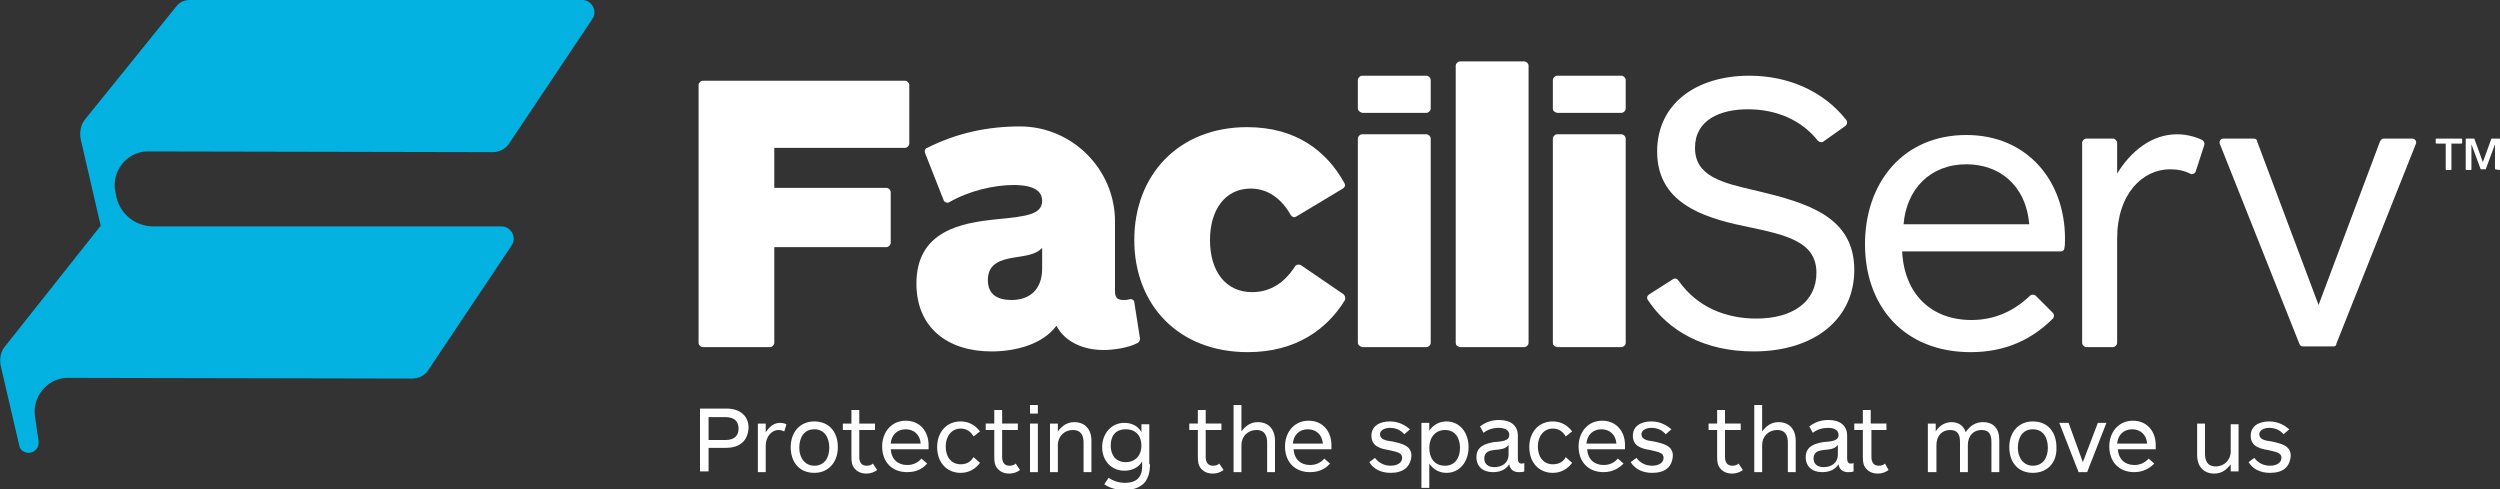 <?xml version="1.0" encoding="utf-8"?>
<!-- Generator: Adobe Illustrator 19.1.0, SVG Export Plug-In . SVG Version: 6.00 Build 0)  -->
<svg version="1.1" id="Layer_1" xmlns="http://www.w3.org/2000/svg" xmlns:xlink="http://www.w3.org/1999/xlink" x="0px" y="0px"
	 viewBox="0 0 350 68.5" style="enable-background:new 0 0 350 68.5;" xml:space="preserve">
<rect x="0" y="0" width="350" height="68.5" fill="#333333" stroke="none"/>
<style type="text/css">
	.st0{fill:#04B2E2;}
	.st1{fill:#FFFFFF;}
</style>
<g>
	<g>
		<path class="st0" d="M71.2,20.2L82.9,2.7c0.8-1.1,0-2.7-1.4-2.7H26.6c-0.8,0-1.5,0.3-2,1L12,16.6c-0.7,0.8-0.9,1.9-0.7,2.9
			l2.8,12.1h0L0.7,48.5c-0.6,0.7-0.8,1.7-0.6,2.7l2.6,11.2C2.8,63,3.4,63.4,4,63.4h0c0.9,0,1.5-0.8,1.4-1.6l-0.5-3.5
			c-0.4-2.7,1.6-5.2,4.3-5.4L57.5,53c0,0-0.2,0-0.6,0l0.8,0c0.9,0,1.7-0.4,2.2-1.1l11.7-17.5c0.8-1.1,0-2.7-1.4-2.7H21.5
			c-2.7,0-4.9-1.9-5.3-4.6l-0.1-0.5c-0.4-2.7,1.6-5.2,4.3-5.4l48.4,0.1c0,0-0.2,0-0.6,0l0.8,0C69.8,21.3,70.7,20.9,71.2,20.2"/>
		<path class="st1" d="M108.4,20.7v5.6h15.7c0.3,0,0.6,0.3,0.6,0.6V34c0,0.3-0.3,0.6-0.6,0.6h-15.7V48c0,0.3-0.3,0.6-0.6,0.6h-9.4
			c-0.3,0-0.6-0.3-0.6-0.6V11.9c0-0.3,0.3-0.6,0.6-0.6h28.3c0.3,0,0.6,0.3,0.6,0.6v8.2c0,0.3-0.3,0.6-0.6,0.6H108.4z"/>
		<path class="st1" d="M145.9,34.7c-0.9,1-2.4,1.1-4.2,1.4c-1.6,0.3-3.4,0.8-3.4,3.1c0,2,1.3,2.8,3.3,2.8c2.6,0,4.3-1.5,4.3-4.4
			V34.7z M154.5,49c-2.8,0-5.4-1.1-6.6-3.4c-1.9,2.6-5.7,3.6-9.1,3.6c-6.1,0-10.5-3.3-10.5-9.5c0-7.4,6.3-8.5,11.2-9
			c4.3-0.4,6.4-0.7,6.4-2.6c0-1.9-2.3-2.2-4-2.2c-2.7,0-6.2,0.8-9,2.4c-0.3,0.2-0.7,0-0.8-0.3l-2.6-6.6c-0.1-0.3,0-0.6,0.3-0.7
			c4.2-2.1,8.5-3,13-3c7.3,0,13.3,6,13.3,13.3v9.8c0,1,0.5,1.2,1.2,1.2c0.3,0,0.5,0,0.8-0.1c0.3-0.1,0.7,0.1,0.7,0.4l0.8,5.1
			c0,0.2-0.1,0.5-0.3,0.6C158,48.7,155.9,49,154.5,49"/>
		<path class="st1" d="M188.1,41.2c0.2,0.2,0.3,0.5,0.2,0.8c-2.5,4.1-6.9,7.3-13.6,7.3c-9.8,0-15.9-6.7-15.9-15.7
			c0-9.1,6.2-15.8,15.8-15.8c6.8,0,11.1,3.3,13.6,7.8c0.2,0.3,0.1,0.6-0.2,0.8l-6.5,3.9c-0.3,0.2-0.6,0.1-0.8-0.2
			c-1.3-2.3-3.2-3.7-5.6-3.7c-3.6,0-5.7,3-5.7,7.2c0,4.4,2.2,7.3,5.9,7.3c2.6,0,4.6-1.4,6-3.6c0.2-0.3,0.5-0.3,0.8-0.2L188.1,41.2z"
			/>
		<path class="st1" d="M190.1,48V19.4c0-0.3,0.3-0.6,0.6-0.6h9c0.3,0,0.6,0.3,0.6,0.6V48c0,0.3-0.3,0.6-0.6,0.6h-9
			C190.4,48.5,190.1,48.3,190.1,48 M190.1,15.2v-4c0-0.3,0.3-0.6,0.6-0.6h9c0.3,0,0.6,0.3,0.6,0.6v4c0,0.3-0.3,0.6-0.6,0.6h-9
			C190.4,15.7,190.1,15.5,190.1,15.2"/>
		<path class="st1" d="M203.8,48V9.2c0-0.3,0.3-0.6,0.6-0.6h9c0.3,0,0.6,0.3,0.6,0.6V48c0,0.3-0.3,0.6-0.6,0.6h-9
			C204,48.5,203.8,48.3,203.8,48"/>
		<path class="st1" d="M217.4,48V19.4c0-0.3,0.3-0.6,0.6-0.6h9c0.3,0,0.6,0.3,0.6,0.6V48c0,0.3-0.3,0.6-0.6,0.6h-9
			C217.6,48.5,217.4,48.3,217.4,48 M217.4,15.2v-4c0-0.3,0.3-0.6,0.6-0.6h9c0.3,0,0.6,0.3,0.6,0.6v4c0,0.3-0.3,0.6-0.6,0.6h-9
			C217.6,15.7,217.4,15.5,217.4,15.2"/>
		<path class="st1" d="M258.4,17.6l-3.1,2.2c-0.2,0.2-0.6,0.1-0.8-0.1c-2.3-2.9-5.8-4.4-9.8-4.4c-3.9,0-7.4,1.5-7.4,5.4
			c0,4,3.8,4.9,8.6,6c7.1,1.7,13.7,3.6,13.7,11.1c0,6.8-5.5,11.4-14.1,11.4c-6.8,0-11.9-2.8-14.8-7.2c-0.2-0.3-0.1-0.6,0.2-0.8
			l3.3-2.1c0.3-0.2,0.6-0.1,0.8,0.2c2.6,3.7,6.6,5.3,10.9,5.3c5,0,8.4-2.3,8.4-6.4c0-4.4-4.2-5.3-9.9-6.5
			C238,30.4,232,28.2,232,21.2c0-6.7,5.5-10.6,12.9-10.6c5.4,0,10.3,2.1,13.5,6.1C258.7,17,258.6,17.4,258.4,17.6"/>
		<path class="st1" d="M284.1,31.4c-0.5-5.6-4.3-8.4-8.8-8.4c-5.1,0-8.4,3.5-8.8,8.4H284.1z M288.5,35.2h-22.2
			c0.3,6,4.1,9.6,9.7,9.6c3.2,0,5.9-1.2,8.2-3.4c0.2-0.2,0.6-0.2,0.8,0l2.4,2.4c0.2,0.2,0.2,0.6,0,0.8c-2.9,2.9-6.6,4.7-11.5,4.7
			c-9.4,0-14.8-6.5-14.8-15.1c0-8.6,5.3-15.3,14.2-15.3c8.5,0,13.8,6.4,13.8,14.5c0,0.6,0,1-0.1,1.4C289,35,288.8,35.2,288.5,35.2"
			/>
		<path class="st1" d="M307.4,24c-0.1,0.3-0.5,0.5-0.8,0.3c-0.8-0.4-1.7-0.6-2.8-0.6c-3.8,0-7.4,3.4-7.4,9.7V48
			c0,0.3-0.3,0.6-0.6,0.6h-3.7c-0.3,0-0.6-0.3-0.6-0.6V20c0-0.3,0.3-0.6,0.6-0.6h3.7c0.3,0,0.6,0.3,0.6,0.6v4.3
			c1.9-3.1,4.8-5.5,8.4-5.5c1.4,0,2.7,0.4,3.5,0.8c0.2,0.1,0.4,0.4,0.3,0.7L307.4,24z"/>
		<path class="st1" d="M326.7,48.5h-4.3c-0.2,0-0.4-0.1-0.5-0.4l-11.1-27.9c-0.2-0.4,0.1-0.8,0.5-0.8h4.2c0.2,0,0.5,0.1,0.5,0.4
			l8.6,22.9l8.6-22.9c0.1-0.2,0.3-0.4,0.5-0.4h4c0.4,0,0.7,0.4,0.5,0.8l-11.1,27.9C327.1,48.4,326.9,48.5,326.7,48.5"/>
		<path class="st1" d="M343.2,20.1v3.6c0,0,0,0.1-0.1,0.1h-0.6c0,0-0.1,0-0.1-0.1v-3.6h-1.3c0,0-0.1,0-0.1-0.1v-0.5
			c0,0,0-0.1,0.1-0.1h3.5c0,0,0.1,0,0.1,0.1v0.5c0,0,0,0.1-0.1,0.1H343.2z"/>
		<path class="st1" d="M349.3,23.7v-3.5l-1.3,3.5c0,0,0,0-0.1,0h-0.5c0,0-0.1,0-0.1,0l-1.3-3.5v3.5c0,0,0,0.1-0.1,0.1h-0.6
			c0,0-0.1,0-0.1-0.1v-4.2c0,0,0-0.1,0.1-0.1h1c0,0,0.1,0,0.1,0l1.2,3.3l1.2-3.3c0,0,0,0,0.1,0h1c0,0,0.1,0,0.1,0.1v4.2
			c0,0,0,0.1-0.1,0.1L349.3,23.7C349.3,23.8,349.3,23.8,349.3,23.7"/>
		<path class="st1" d="M101.6,61.6c1.2,0,1.8-0.6,1.8-1.6c0-1-0.6-1.6-1.8-1.6h-2.4v3.2H101.6z M101.6,62.7h-2.4v3.3h-1.2v-8.8h3.7
			c2,0,3.1,1.1,3.1,2.7C104.7,61.7,103.6,62.7,101.6,62.7"/>
		<path class="st1" d="M109.8,60.4c-0.2-0.1-0.5-0.2-0.8-0.2c-0.9,0-1.8,0.8-1.8,2.3v3.6h-1.1v-6.8h1.1v1.2c0.5-0.7,1.1-1.3,2-1.3
			c0.4,0,0.7,0.1,0.9,0.2L109.8,60.4z"/>
		<path class="st1" d="M114,60.1c-1.4,0-2.1,1.1-2.1,2.6c0,1.4,0.8,2.5,2.1,2.5c1.4,0,2.1-1.1,2.1-2.5
			C116.1,61.2,115.4,60.1,114,60.1 M114,66.2c-2.1,0-3.3-1.5-3.3-3.6c0-2.1,1.3-3.6,3.3-3.6c2.1,0,3.3,1.5,3.3,3.6
			C117.3,64.7,116,66.2,114,66.2"/>
		<path class="st1" d="M122.8,65.8c-0.4,0.3-0.9,0.5-1.5,0.5c-0.8,0-1.4-0.3-1.8-0.9c-0.2-0.3-0.3-0.7-0.3-1.4v-3.8H118v-0.9h1.2
			v-1.9h1.1v1.9h2.2v0.9h-2.2V64c0,0.8,0.4,1.2,1,1.2c0.4,0,0.7-0.1,0.9-0.3L122.8,65.8z"/>
		<path class="st1" d="M128.9,62.1c-0.1-1.3-1-2-2.1-2c-1.2,0-2,0.8-2.1,2H128.9z M130,62.9h-5.3c0.1,1.4,1,2.2,2.3,2.2
			c0.8,0,1.5-0.3,2-0.9l0.8,0.7c-0.7,0.8-1.6,1.2-2.8,1.2c-2.2,0-3.5-1.5-3.5-3.6c0-2,1.3-3.6,3.3-3.6c2,0,3.2,1.5,3.2,3.4
			C130,62.7,130,62.8,130,62.9"/>
		<path class="st1" d="M137.2,64.8c-0.6,0.8-1.5,1.4-2.7,1.4c-2,0-3.3-1.5-3.3-3.6s1.3-3.6,3.3-3.6c1.2,0,2.1,0.6,2.7,1.4l-0.9,0.7
			c-0.4-0.7-1-1.1-1.8-1.1c-1.3,0-2.1,1.1-2.1,2.5c0,1.5,0.8,2.5,2.1,2.5c0.9,0,1.4-0.4,1.8-1L137.2,64.8z"/>
		<path class="st1" d="M142.8,65.8c-0.4,0.3-0.9,0.5-1.5,0.5c-0.8,0-1.4-0.3-1.8-0.9c-0.2-0.3-0.3-0.7-0.3-1.4v-3.8h-1.2v-0.9h1.2
			v-1.9h1.1v1.9h2.2v0.9h-2.2V64c0,0.8,0.4,1.2,1,1.2c0.4,0,0.7-0.1,0.9-0.3L142.8,65.8z"/>
	</g>
	<path class="st1" d="M144.2,66.1h1.1v-6.8h-1.1V66.1z M144.2,57.9h1.1v-1.2h-1.1V57.9z"/>
	<g>
		<path class="st1" d="M147,66.1v-6.8h1.1v1.1c0.6-0.8,1.3-1.3,2.3-1.3c1.5,0,2.4,1,2.4,2.6v4.4h-1.1v-4.1c0-0.8-0.2-1.8-1.5-1.8
			c-1.2,0-2.1,0.9-2.1,2.1v3.8H147z"/>
		<path class="st1" d="M157.6,60.1c-1.5,0-2.1,1-2.1,2.3c0,1.3,0.7,2.3,2.1,2.3c1.4,0,2.2-1,2.2-2.3
			C159.8,61.1,159.1,60.1,157.6,60.1 M161,65c0,1-0.2,1.8-0.7,2.5c-0.7,0.8-1.7,1.1-2.9,1.1c-1.1,0-2.1-0.3-2.8-0.8l0.6-0.9
			c0.6,0.4,1.4,0.7,2.3,0.7c1.4,0,2.4-0.6,2.4-2.3v-0.7c-0.5,0.9-1.5,1.3-2.5,1.3c-1.8,0-3.1-1.4-3.1-3.3c0-1.9,1.3-3.4,3.1-3.4
			c1,0,1.9,0.4,2.4,1.3v-1.1h1.1V65z"/>
		<path class="st1" d="M171.3,65.8c-0.4,0.3-0.9,0.5-1.5,0.5c-0.8,0-1.4-0.3-1.8-0.9c-0.2-0.3-0.3-0.7-0.3-1.4v-3.8h-1.2v-0.9h1.2
			v-1.9h1.1v1.9h2.2v0.9h-2.2V64c0,0.8,0.4,1.2,1,1.2c0.4,0,0.7-0.1,0.9-0.3L171.3,65.8z"/>
		<path class="st1" d="M172.7,66.1v-9.4h1.1v3.7c0.6-0.8,1.3-1.3,2.3-1.3c1.5,0,2.4,1,2.4,2.6v4.4h-1.1v-4.1c0-0.8-0.2-1.8-1.5-1.8
			c-1.2,0-2.1,0.9-2.1,2.1v3.8H172.7z"/>
		<path class="st1" d="M185.2,62.1c-0.1-1.3-1-2-2.1-2c-1.2,0-2,0.8-2.1,2H185.2z M186.4,62.9h-5.3c0.1,1.4,1,2.2,2.3,2.2
			c0.8,0,1.5-0.3,2-0.9l0.8,0.7c-0.7,0.8-1.6,1.2-2.8,1.2c-2.2,0-3.5-1.5-3.5-3.6c0-2,1.3-3.6,3.3-3.6c2,0,3.2,1.5,3.2,3.4
			C186.4,62.7,186.4,62.8,186.4,62.9"/>
		<path class="st1" d="M194.7,66.2c-1.3,0-2.4-0.5-3-1.5l0.8-0.6c0.5,0.7,1.3,1.1,2.2,1.1c0.9,0,1.6-0.4,1.6-1.1
			c0-0.7-0.6-0.8-1.9-1.1c-1.3-0.2-2.4-0.6-2.4-2c0-1.4,1.2-2,2.6-2c1.3,0,2.2,0.6,2.8,1.1l-0.8,0.7c-0.5-0.6-1.2-0.9-2-0.9
			c-0.7,0-1.4,0.3-1.4,0.9c0,0.7,0.8,0.9,1.7,1c1.4,0.3,2.7,0.6,2.7,2C197.5,65.4,196.4,66.2,194.7,66.2"/>
		<path class="st1" d="M202.3,65.2c1.4,0,2.1-1.1,2.1-2.5c0-1.4-0.7-2.5-2.1-2.5c-1.4,0-2.2,1.1-2.2,2.5
			C200.1,64.1,200.8,65.2,202.3,65.2 M200.1,59.2v1.1c0.6-0.9,1.5-1.3,2.4-1.3c1.9,0,3.1,1.6,3.1,3.6c0,2-1.2,3.6-3.1,3.6
			c-0.9,0-1.8-0.4-2.4-1.3v3.4h-1.1v-9.1H200.1z"/>
		<path class="st1" d="M211.2,62.3c-0.5,0.6-1.1,0.6-2,0.7c-0.8,0.1-1.4,0.3-1.4,1.2c0,0.8,0.6,1.2,1.4,1.2c1,0,2-0.5,2-1.8V62.3z
			 M213.4,66c-0.2,0.1-0.6,0.1-0.8,0.1c-0.6,0-1.2-0.3-1.3-1.1c-0.6,0.9-1.5,1.1-2.3,1.1c-1.4,0-2.3-0.8-2.3-2.1
			c0-1.6,1.4-1.9,2.4-2.1c1-0.1,2.2-0.1,2.2-1c0-0.8-0.8-1-1.5-1c-0.7,0-1.5,0.2-2.1,0.7l-0.5-0.9c0.8-0.6,1.6-0.9,2.7-0.9
			c1.5,0,2.6,0.7,2.6,2.2v3.2c0,0.5,0.2,0.7,0.5,0.7c0.2,0,0.3,0,0.4-0.1L213.4,66z"/>
		<path class="st1" d="M220.1,64.8c-0.6,0.8-1.5,1.4-2.7,1.4c-2,0-3.3-1.5-3.3-3.6s1.3-3.6,3.3-3.6c1.2,0,2.1,0.6,2.7,1.4l-0.9,0.7
			c-0.4-0.7-1-1.1-1.8-1.1c-1.3,0-2.1,1.1-2.1,2.5c0,1.5,0.8,2.5,2.1,2.5c0.9,0,1.5-0.4,1.8-1L220.1,64.8z"/>
		<path class="st1" d="M226.3,62.1c-0.1-1.3-1-2-2.1-2c-1.2,0-2,0.8-2.1,2H226.3z M227.5,62.9h-5.3c0.1,1.4,1,2.2,2.3,2.2
			c0.8,0,1.5-0.3,2-0.9l0.8,0.7c-0.7,0.7-1.6,1.2-2.8,1.2c-2.2,0-3.5-1.5-3.5-3.6c0-2,1.3-3.6,3.3-3.6c2,0,3.2,1.5,3.2,3.4
			C227.5,62.7,227.5,62.8,227.5,62.9"/>
		<path class="st1" d="M231.3,66.2c-1.3,0-2.4-0.5-3-1.5l0.8-0.6c0.5,0.7,1.3,1.1,2.2,1.1c0.9,0,1.6-0.4,1.6-1.1
			c0-0.7-0.6-0.8-1.9-1.1c-1.3-0.2-2.4-0.6-2.4-2c0-1.4,1.2-2,2.6-2c1.3,0,2.2,0.6,2.8,1.1l-0.8,0.7c-0.5-0.6-1.2-0.9-2-0.9
			c-0.7,0-1.4,0.3-1.4,0.9c0,0.7,0.8,0.9,1.7,1c1.4,0.3,2.7,0.6,2.7,2C234.1,65.4,233.1,66.2,231.3,66.2"/>
		<path class="st1" d="M244,65.8c-0.4,0.3-0.9,0.5-1.5,0.5c-0.8,0-1.4-0.3-1.8-0.9c-0.2-0.3-0.3-0.7-0.3-1.4v-3.8h-1.2v-0.9h1.2
			v-1.9h1.1v1.9h2.2v0.9h-2.2V64c0,0.8,0.4,1.2,1,1.2c0.4,0,0.7-0.1,0.9-0.3L244,65.8z"/>
		<path class="st1" d="M245.6,66.1v-9.4h1.1v3.7c0.6-0.8,1.3-1.3,2.3-1.3c1.5,0,2.4,1,2.4,2.6v4.4h-1.1v-4.1c0-0.8-0.2-1.8-1.5-1.8
			c-1.2,0-2.1,0.9-2.1,2.1v3.8H245.6z"/>
		<path class="st1" d="M257.3,62.3c-0.5,0.6-1.1,0.6-2,0.7c-0.8,0.1-1.4,0.3-1.4,1.2c0,0.8,0.6,1.2,1.4,1.2c1,0,2-0.5,2-1.8V62.3z
			 M259.5,66c-0.2,0.1-0.6,0.1-0.8,0.1c-0.6,0-1.2-0.3-1.3-1.1c-0.6,0.9-1.5,1.1-2.3,1.1c-1.4,0-2.3-0.8-2.3-2.1
			c0-1.6,1.4-1.9,2.4-2.1c1-0.1,2.2-0.1,2.2-1c0-0.8-0.8-1-1.5-1c-0.7,0-1.5,0.2-2.1,0.7l-0.5-0.9c0.8-0.6,1.6-0.9,2.7-0.9
			c1.5,0,2.6,0.7,2.6,2.2v3.2c0,0.5,0.2,0.7,0.5,0.7c0.2,0,0.3,0,0.4-0.1L259.5,66z"/>
		<path class="st1" d="M264.4,65.8c-0.4,0.3-0.9,0.5-1.5,0.5c-0.8,0-1.4-0.3-1.8-0.9c-0.2-0.3-0.3-0.7-0.3-1.4v-3.8h-1.2v-0.9h1.2
			v-1.9h1.1v1.9h2.2v0.9H262V64c0,0.8,0.4,1.2,1,1.2c0.4,0,0.7-0.1,0.9-0.3L264.4,65.8z"/>
		<path class="st1" d="M269.9,66.1v-6.8h1.1v1.1c0.5-0.8,1.3-1.3,2.2-1.3c1,0,1.7,0.5,2,1.4c0.6-0.9,1.4-1.4,2.4-1.4
			c1.5,0,2.3,0.9,2.3,2.5v4.5h-1.1v-4.2c0-0.9-0.2-1.7-1.4-1.7c-1.1,0-1.9,0.8-1.9,2.1v3.8h-1.1v-4.2c0-0.9-0.2-1.7-1.4-1.7
			c-1.1,0-1.9,0.8-1.9,2.1v3.8H269.9z"/>
		<path class="st1" d="M284.6,60.1c-1.4,0-2.1,1.1-2.1,2.6c0,1.4,0.8,2.5,2.1,2.5c1.4,0,2.1-1.1,2.1-2.5
			C286.7,61.2,286,60.1,284.6,60.1 M284.6,66.2c-2.1,0-3.3-1.5-3.3-3.6c0-2.1,1.3-3.6,3.3-3.6c2.1,0,3.3,1.5,3.3,3.6
			C288,64.7,286.7,66.2,284.6,66.2"/>
	</g>
	<polygon class="st1" points="292.2,66.1 291,66.1 288.3,59.2 289.6,59.2 291.6,64.7 293.7,59.2 294.9,59.2 	"/>
	<g>
		<path class="st1" d="M300.6,62.1c-0.1-1.3-1-2-2.1-2c-1.2,0-2,0.8-2.1,2H300.6z M301.8,62.9h-5.3c0.1,1.4,1,2.2,2.3,2.2
			c0.8,0,1.5-0.3,2-0.9l0.8,0.7c-0.7,0.7-1.6,1.2-2.8,1.2c-2.2,0-3.5-1.5-3.5-3.6c0-2,1.3-3.6,3.3-3.6c2,0,3.2,1.5,3.2,3.4
			C301.8,62.7,301.8,62.8,301.8,62.9"/>
		<path class="st1" d="M313.4,59.2v6.8h-1.1V65c-0.6,0.8-1.3,1.3-2.3,1.3c-1.5,0-2.4-1-2.4-2.6v-4.4h1.1v4.2c0,0.8,0.2,1.8,1.5,1.8
			c1.2,0,2.1-0.9,2.1-2.1v-3.8H313.4z"/>
		<path class="st1" d="M317.8,66.2c-1.3,0-2.4-0.5-3-1.5l0.8-0.6c0.5,0.7,1.3,1.1,2.2,1.1c0.9,0,1.6-0.4,1.6-1.1
			c0-0.7-0.6-0.8-1.9-1.1c-1.3-0.2-2.4-0.6-2.4-2c0-1.4,1.2-2,2.6-2c1.3,0,2.2,0.6,2.8,1.1l-0.8,0.7c-0.5-0.6-1.2-0.9-2-0.9
			c-0.7,0-1.4,0.3-1.4,0.9c0,0.7,0.8,0.9,1.7,1c1.4,0.3,2.7,0.6,2.7,2C320.6,65.4,319.6,66.2,317.8,66.2"/>
	</g>
</g>
</svg>
